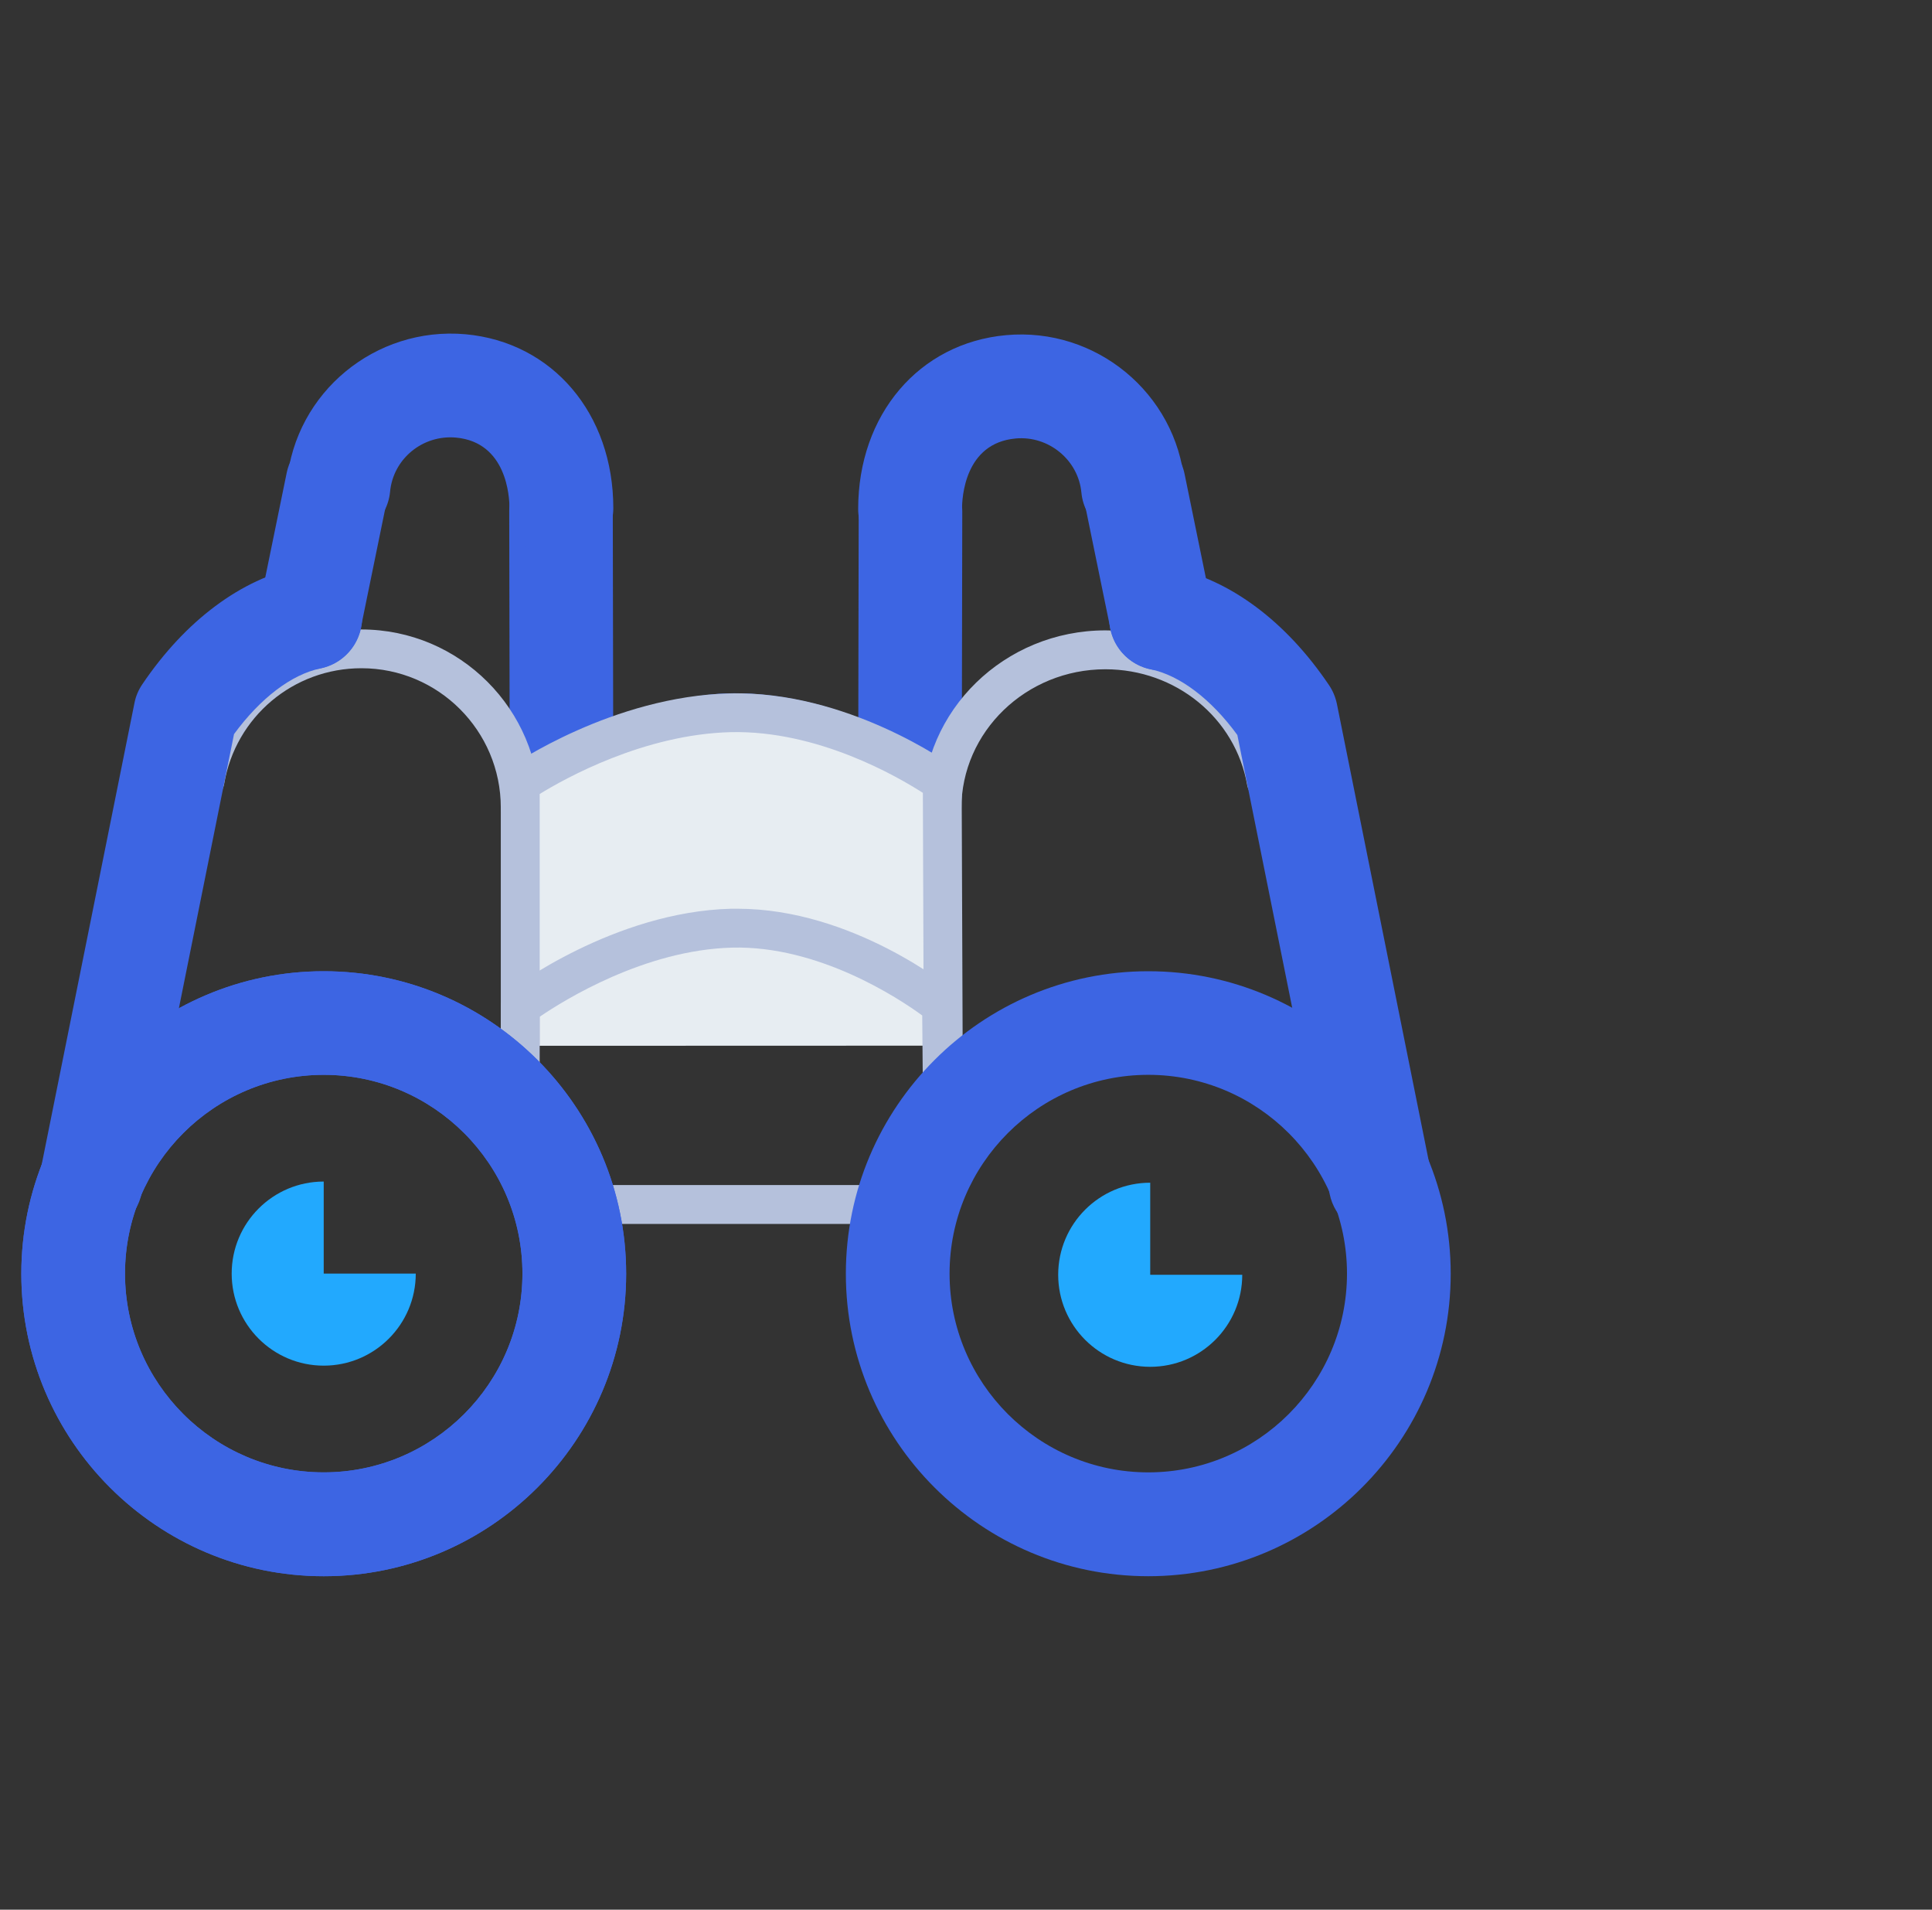 <svg width="85" height="84" viewBox="0 0 85 84" fill="none" xmlns="http://www.w3.org/2000/svg">
<rect x="0" y="0" width="85" height="84" fill="#333333" stroke="none"/>
<path d="M39.325 52.126H25.426V53.837H39.325V52.126Z" fill="#B5C1DC"/>
<path d="M40.032 37.127C38.772 37.127 37.751 36.1 37.756 34.84L37.779 22.504C37.779 21.244 38.8 20.229 40.06 20.229C41.321 20.229 42.342 21.255 42.336 22.515L42.313 34.851C42.313 36.111 41.292 37.127 40.032 37.127Z" fill="#3D65E3"/>
<path d="M24.708 37.087C23.448 37.087 22.427 36.066 22.427 34.811L22.404 22.476C22.404 21.215 23.419 20.194 24.679 20.189C25.94 20.189 26.96 21.21 26.96 22.464L26.983 34.8C26.983 36.06 25.968 37.081 24.708 37.087Z" fill="#3D65E3"/>
<path d="M41.44 36.425C40.967 36.425 40.585 36.043 40.585 35.57C40.585 31.247 44.195 27.728 48.632 27.728C52.561 27.728 55.892 30.465 56.559 34.235C56.639 34.703 56.331 35.142 55.863 35.227C55.401 35.307 54.957 34.999 54.871 34.532C54.352 31.583 51.729 29.439 48.632 29.439C45.142 29.439 42.296 32.188 42.296 35.57C42.296 36.043 41.914 36.425 41.44 36.425Z" fill="#B5C1DC"/>
<path d="M60.734 54.344C59.667 54.344 58.715 53.597 58.498 52.513L54.438 32.33C53.286 30.751 51.911 29.707 50.622 29.439C49.391 29.182 48.592 27.979 48.849 26.741C49.105 25.509 50.309 24.711 51.546 24.968C54.118 25.498 56.582 27.334 58.47 30.135C58.641 30.386 58.755 30.665 58.818 30.962L62.969 51.612C63.22 52.85 62.416 54.047 61.184 54.298C61.031 54.327 60.882 54.344 60.734 54.344Z" fill="#3D65E3"/>
<path d="M40.038 24.671C38.777 24.671 37.756 23.651 37.756 22.39C37.756 18.238 40.431 15.09 44.264 14.742C48.221 14.383 51.74 17.297 52.117 21.232C52.236 22.487 51.318 23.599 50.063 23.719C48.809 23.844 47.697 22.921 47.577 21.666C47.44 20.223 46.123 19.151 44.68 19.288C42.433 19.493 42.325 21.905 42.325 22.39C42.325 23.651 41.304 24.671 40.043 24.671H40.038Z" fill="#3D65E3"/>
<path d="M51.09 29.49C50.029 29.49 49.077 28.749 48.855 27.665L47.645 21.763C47.395 20.531 48.187 19.322 49.425 19.071C50.662 18.82 51.866 19.613 52.117 20.85L53.326 26.753C53.577 27.985 52.784 29.194 51.546 29.445C51.392 29.479 51.238 29.49 51.084 29.49H51.09Z" fill="#3D65E3"/>
<path d="M22.888 36.38C22.415 36.38 22.033 35.998 22.033 35.524C22.033 32.142 19.284 29.393 15.902 29.393C12.908 29.393 10.364 31.532 9.863 34.48C9.783 34.948 9.338 35.256 8.876 35.182C8.408 35.102 8.095 34.657 8.175 34.195C8.819 30.426 12.07 27.688 15.902 27.688C20.225 27.688 23.744 31.207 23.744 35.53C23.744 36.003 23.362 36.385 22.888 36.385V36.38Z" fill="#B5C1DC"/>
<path d="M26.675 33.808C26.373 33.808 26.082 33.648 25.928 33.363C25.7 32.947 25.848 32.428 26.265 32.199C28.289 31.081 30.382 30.494 32.321 30.494C34.374 30.494 36.69 31.024 38.355 31.886C38.777 32.102 38.943 32.616 38.726 33.038C38.509 33.46 37.996 33.619 37.574 33.408C36.131 32.667 34.118 32.211 32.321 32.211C30.234 32.211 28.323 33.021 27.092 33.705C26.96 33.779 26.818 33.813 26.681 33.813L26.675 33.808Z" fill="#3D65E3"/>
<path d="M4 54.304C3.852 54.304 3.698 54.287 3.549 54.259C2.312 54.008 1.513 52.81 1.764 51.572L5.916 30.922C5.973 30.625 6.093 30.346 6.264 30.095C8.157 27.295 10.616 25.464 13.188 24.928C14.425 24.671 15.628 25.47 15.885 26.702C16.142 27.933 15.343 29.142 14.111 29.399C12.828 29.661 11.454 30.711 10.296 32.291L6.236 52.474C6.019 53.557 5.066 54.304 4 54.304Z" fill="#3D65E3"/>
<path d="M24.696 24.631C23.436 24.631 22.415 23.61 22.415 22.35C22.415 21.865 22.301 19.453 20.06 19.248C18.594 19.116 17.299 20.183 17.162 21.626C17.043 22.881 15.925 23.799 14.676 23.679C13.421 23.559 12.503 22.447 12.623 21.192C12.999 17.257 16.512 14.354 20.476 14.702C24.308 15.05 26.983 18.193 26.983 22.35C26.983 23.61 25.962 24.631 24.702 24.631H24.696Z" fill="#3D65E3"/>
<path d="M13.644 29.445C13.49 29.445 13.336 29.427 13.182 29.399C11.95 29.148 11.152 27.939 11.403 26.707L12.612 20.805C12.863 19.573 14.072 18.774 15.303 19.025C16.535 19.276 17.334 20.485 17.083 21.717L15.874 27.62C15.651 28.698 14.705 29.445 13.638 29.445H13.644Z" fill="#3D65E3"/>
<path d="M22.889 46.001V34.458C22.889 34.458 27.189 31.475 32.122 31.35C37.055 31.224 41.452 34.412 41.452 34.412L41.498 45.995" fill="#E7EDF2"/>
<path d="M40.642 46.006L40.602 34.874C39.496 34.167 35.983 32.114 32.145 32.205C28.324 32.302 24.856 34.241 23.744 34.925V46.001H22.033V34.013L22.398 33.756C22.581 33.631 26.966 30.625 32.099 30.5C37.272 30.369 41.766 33.591 41.954 33.728L42.307 33.984L42.353 46.001H40.642V46.006Z" fill="#B5C1DC"/>
<path d="M22.889 50.164C22.415 50.164 22.033 49.782 22.033 49.308V44.278C22.033 44.01 22.159 43.759 22.37 43.6C22.558 43.457 27.012 40.109 32.156 39.972C32.253 39.972 32.35 39.972 32.447 39.972C37.505 39.972 41.783 43.428 41.965 43.582C42.159 43.742 42.273 43.982 42.279 44.238L42.325 49.314C42.325 49.787 41.948 50.175 41.475 50.175C41.019 50.181 40.614 49.799 40.614 49.325L40.574 44.666C39.536 43.907 36.011 41.581 32.202 41.683C28.358 41.786 24.828 43.987 23.744 44.723V49.314C23.744 49.787 23.362 50.169 22.889 50.169V50.164Z" fill="#B5C1DC"/>
<path d="M14.243 69.332C6.903 69.332 0.938 63.361 0.938 56.027C0.938 48.693 6.909 42.721 14.243 42.721C21.577 42.721 27.548 48.693 27.548 56.027C27.548 63.361 21.577 69.332 14.243 69.332ZM14.243 47.278C9.418 47.278 5.5 51.202 5.5 56.021C5.5 60.84 9.424 64.764 14.243 64.764C19.062 64.764 22.985 60.84 22.985 56.021C22.985 51.202 19.062 47.278 14.243 47.278Z" fill="#3D65E3"/>
<path d="M14.243 69.332C6.903 69.332 0.938 63.361 0.938 56.027C0.938 48.693 6.909 42.721 14.243 42.721C21.577 42.721 27.548 48.693 27.548 56.027C27.548 63.361 21.577 69.332 14.243 69.332ZM14.243 47.278C9.418 47.278 5.5 51.202 5.5 56.021C5.5 60.84 9.424 64.764 14.243 64.764C19.062 64.764 22.985 60.84 22.985 56.021C22.985 51.202 19.062 47.278 14.243 47.278Z" fill="#3D65E3"/>
<path d="M50.52 69.332C43.18 69.332 37.214 63.361 37.214 56.027C37.214 48.693 43.185 42.721 50.52 42.721C57.854 42.721 63.825 48.693 63.825 56.027C63.825 63.361 57.854 69.332 50.52 69.332ZM50.52 47.278C45.695 47.278 41.777 51.202 41.777 56.021C41.777 60.84 45.7 64.764 50.52 64.764C55.339 64.764 59.262 60.84 59.262 56.021C59.262 51.202 55.339 47.278 50.52 47.278Z" fill="#3D65E3"/>
<path d="M14.242 51.972C12.007 51.972 10.193 53.785 10.193 56.021C10.193 58.256 12.007 60.07 14.242 60.07C16.478 60.07 18.292 58.256 18.292 56.021H14.242V51.972Z" fill="#22A9FE"/>
<path d="M50.605 52.023C48.37 52.023 46.556 53.837 46.556 56.072C46.556 58.308 48.37 60.121 50.605 60.121C52.841 60.121 54.654 58.308 54.654 56.072H50.605V52.023Z" fill="#22A9FE"/>
</svg>
